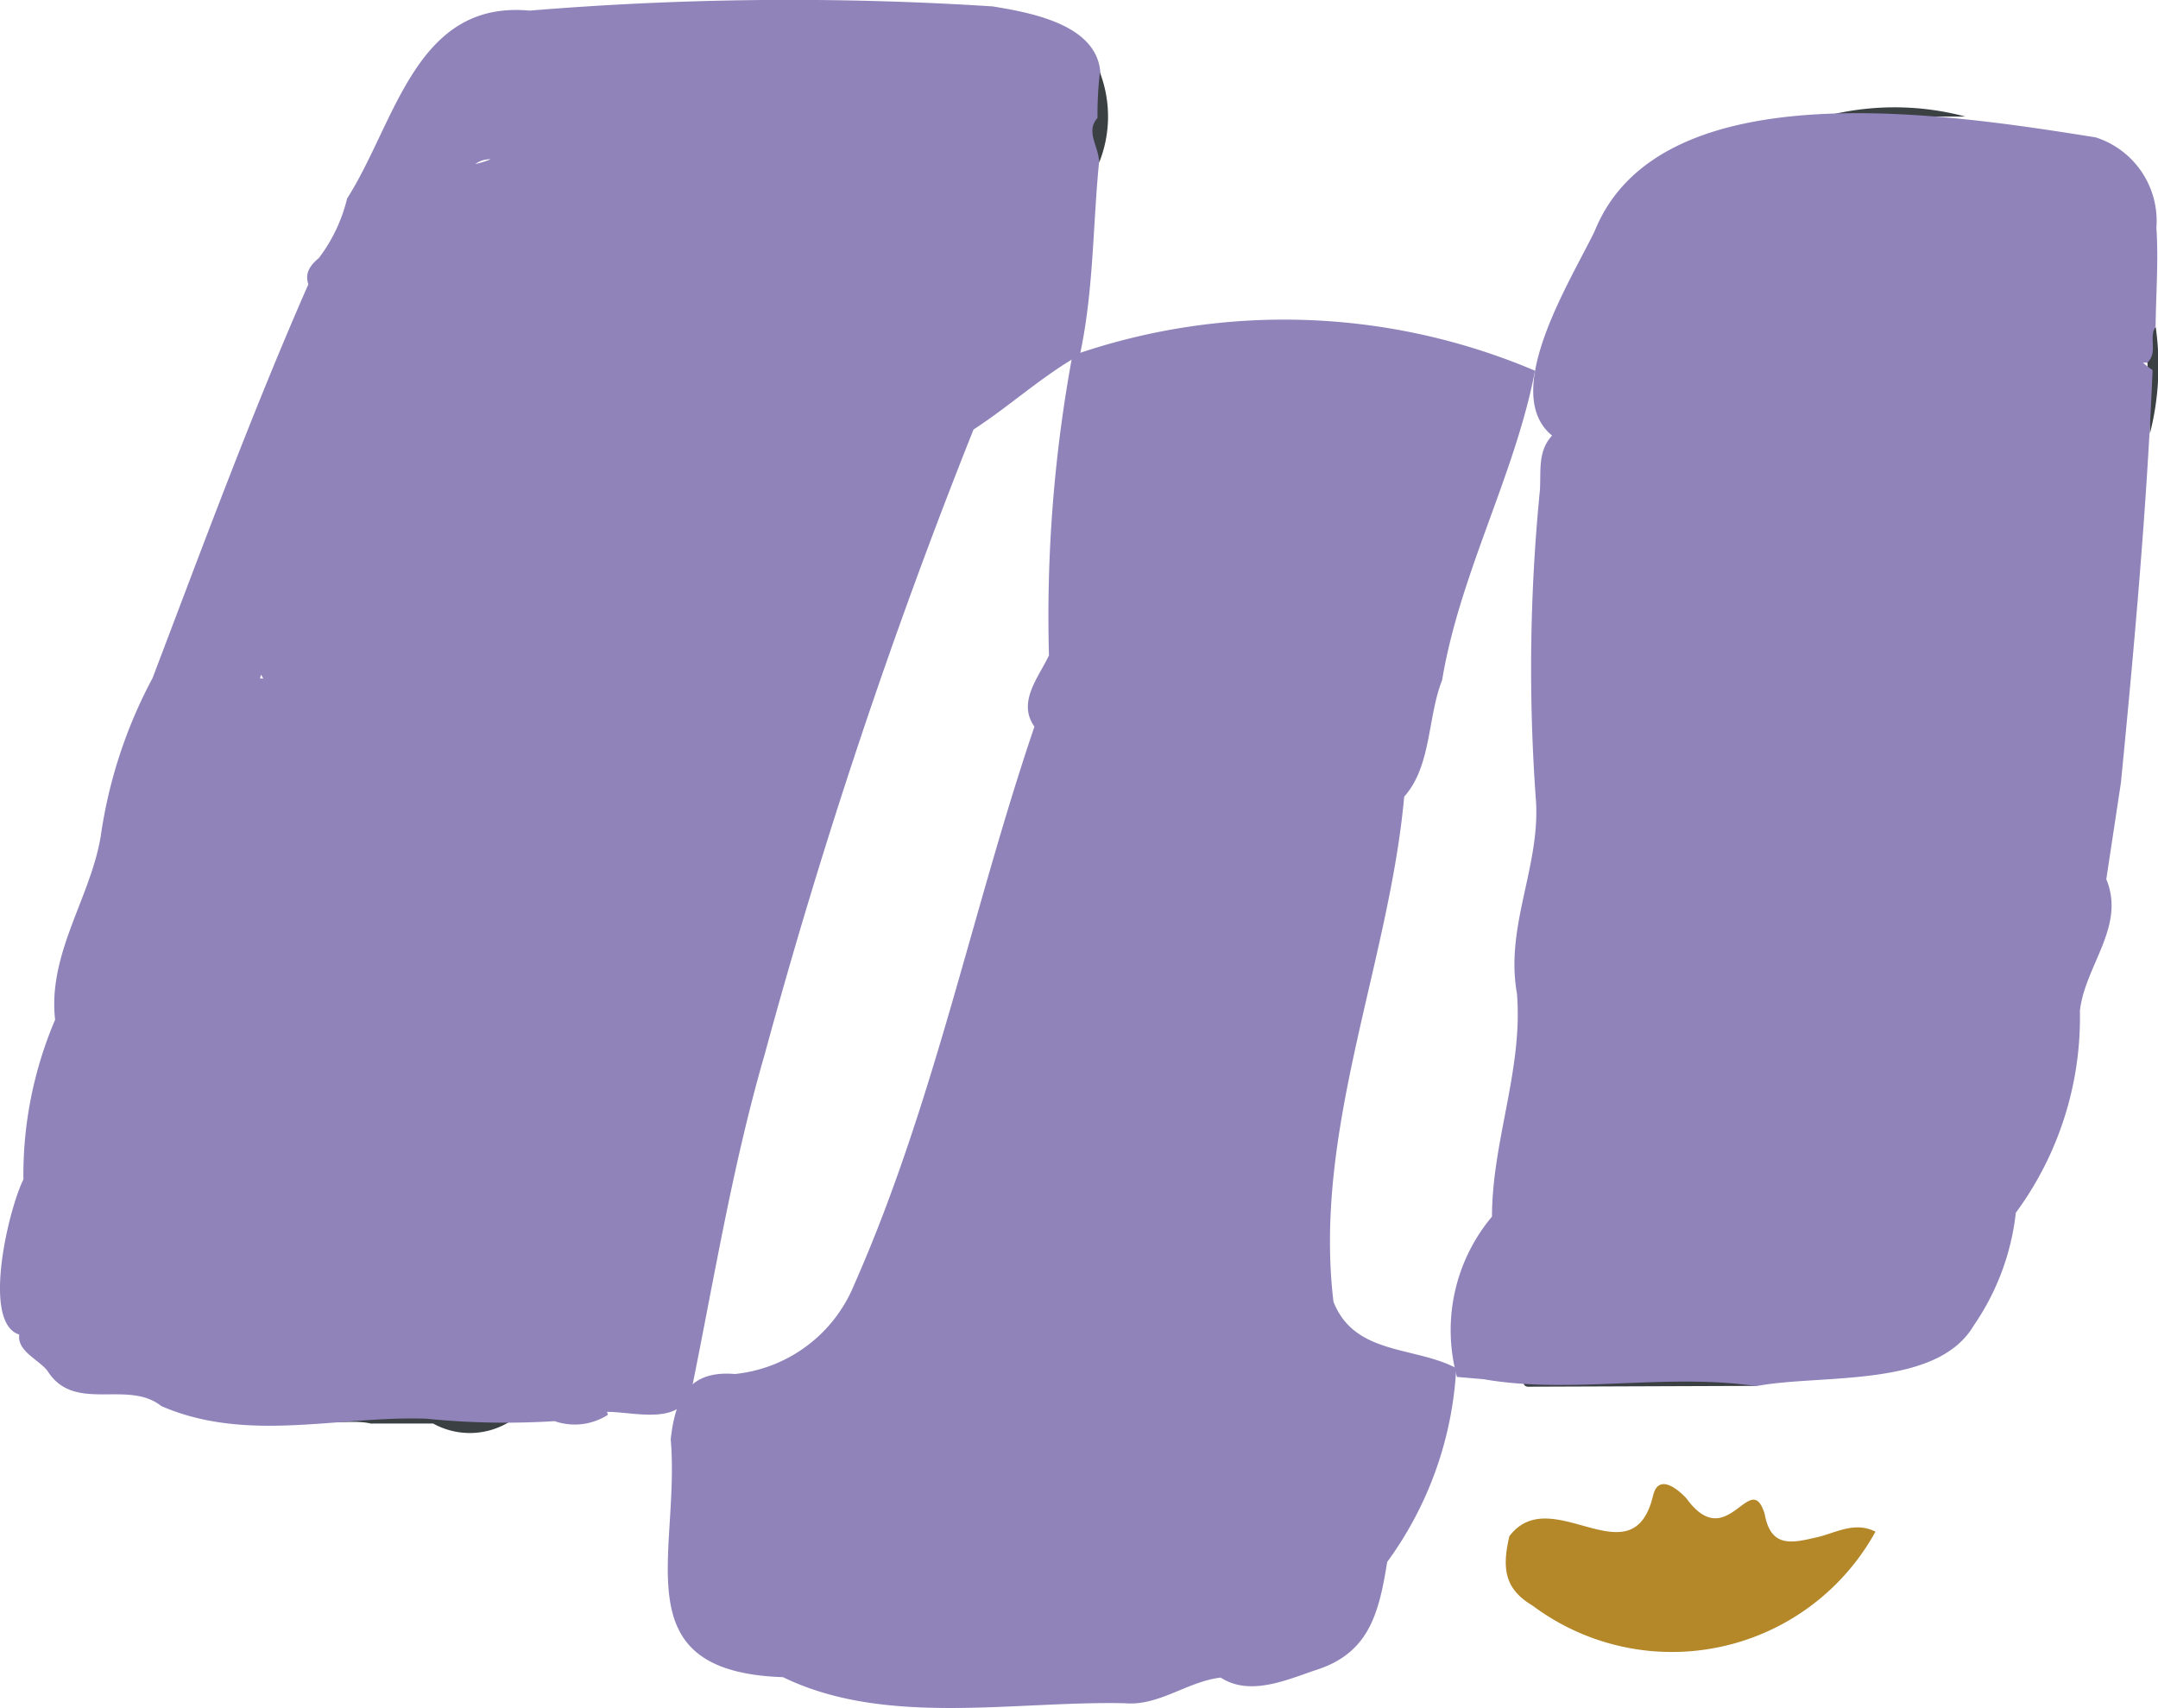 <svg xmlns="http://www.w3.org/2000/svg" width="26" height="20.582" viewBox="0 0 26 20.582">
  <g id="ico-about" transform="translate(298 13163)">
    <path id="パス_928" data-name="パス 928" d="M39.537,177.39c-.247-.062-.519.044-.754-.108a12.39,12.39,0,0,1,2.446.065.912.912,0,0,1-.95.041l-.742,0" transform="translate(-333.06 -13323.234)" fill="#3b4043"/>
    <path id="パス_929" data-name="パス 929" d="M192.755,186.933c-.306.071-.565.138-.639-.28-.174-.56-.446.5-.944-.188-.126-.135-.34-.287-.4-.033-.249,1.04-1.228-.179-1.732.491-.09.386-.06.635.283.838a2.8,2.8,0,0,0,4.128-.893c-.249-.128-.48.015-.7.066" transform="translate(-468.855 -13331.411)" fill="#b48729"/>
    <path id="パス_930" data-name="パス 930" d="M191.241,172.977l2.487-.022c.1,0,.211-.012.277.095l-2.751.01c-.066-.014-.048-.073-.013-.083" transform="translate(-470.852 -13319.35)" fill="#3b4043"/>
    <path id="パス_931" data-name="パス 931" d="M230.558,13.575l-1.71,0a3.328,3.328,0,0,1,1.71,0" transform="translate(-504.877 -13175.17)" fill="#3b4043"/>
    <path id="パス_932" data-name="パス 932" d="M269.48,41.46c.046-.143-.015-.31.1-.437a3.3,3.3,0,0,1-.069,1.285q-.015-.424-.03-.849" transform="translate(-541.608 -13200.085)" fill="#3b4043"/>
    <path id="パス_933" data-name="パス 933" d="M43.549,24.911v0Z" transform="translate(-337.368 -13185.519)" fill="#3b4043"/>
    <path id="パス_934" data-name="パス 934" d="M13.276,1.386a.706.706,0,0,0-.017-.282l-.017-.011C13.4.336,12.5.165,11.96.077A38.113,38.113,0,0,0,6.382.128C5.008,0,4.771,1.469,4.183,2.392a1.935,1.935,0,0,1-.34.717c-.1.084-.173.176-.127.317C3.032,4.984,2.444,6.581,1.839,8.171a5.762,5.762,0,0,0-.625,1.91c-.123.738-.639,1.412-.549,2.207a4.768,4.768,0,0,0-.382,1.924c-.177.356-.508,1.725-.05,1.87-.028.2.234.3.34.437.323.514.964.1,1.371.424,1.036.451,2.145.113,3.2.153a9.458,9.458,0,0,0,1.539.029.739.739,0,0,0,.643-.077l-.012-.035c.349,0,.918.183,1.026-.3.271-1.337.49-2.685.872-4a69.581,69.581,0,0,1,2.518-7.537c.439-.285.826-.644,1.282-.9.179-.83.152-1.688.252-2.519a.393.393,0,0,1-.058-.051q.007-.135.014-.27a.657.657,0,0,1,.05-.052M3.135,8.178c0-.017.007-.033.01-.049l.029.048a.182.182,0,0,0-.04,0m2.593-6.2a.3.3,0,0,1,.186-.058,1.19,1.19,0,0,1-.186.058" transform="translate(-298.001 -13163)" fill="#8f83ba"/>
    <path id="パス_935" data-name="パス 935" d="M190.328,15.559a1.057,1.057,0,0,0-.733-1.084c-1.689-.266-5.235-.852-6.035,1.13-.29.6-1.145,1.948-.513,2.464-.176.188-.132.431-.147.66a21.816,21.816,0,0,0-.047,3.747c.049.792-.373,1.511-.23,2.312.077.91-.3,1.785-.3,2.692a2.129,2.129,0,0,0-.422,1.932l.323.028c1.047.184,2.2-.077,3.281.083.785-.149,2.174.031,2.621-.729a2.972,2.972,0,0,0,.508-1.36A3.969,3.969,0,0,0,189.406,25c.062-.547.554-1.016.318-1.586l.176-1.16c.162-1.654.312-3.316.382-4.974a1.294,1.294,0,0,1-.117-.09l.053,0c.133-.123.012-.3.1-.437.005-.4.036-.8.009-1.2" transform="translate(-462.347 -13175.82)" fill="#8f83ba"/>
    <path id="パス_936" data-name="パス 936" d="M165.18,150.963q0,.639,0,1.278a1.97,1.97,0,0,1,0-1.278" transform="translate(-447.223 -13299.469)" fill="#3b4043"/>
    <path id="パス_937" data-name="パス 937" d="M137.2,10.19a1.49,1.49,0,0,0,.01-1.088,4.3,4.3,0,0,0-.029.548c-.15.168.021.349.019.54" transform="translate(-421.958 -13171.229)" fill="#3b4043"/>
    <path id="パス_938" data-name="パス 938" d="M93.291,52.693c-.5-.265-1.226-.154-1.479-.8-.248-2.057.67-4.078.852-6.086.33-.371.279-.952.457-1.405.214-1.286.881-2.479,1.119-3.728a7.734,7.734,0,0,0-5.574-.183,17.284,17.284,0,0,0-.282,3.613c-.121.262-.386.561-.175.859-.75,2.209-1.211,4.552-2.173,6.728A1.744,1.744,0,0,1,84.6,52.764c-.553-.047-.718.285-.773.787.118,1.389-.6,2.8,1.353,2.866,1.231.6,2.775.286,4.115.314.415.037.75-.26,1.158-.309.347.225.782.034,1.132-.086.651-.2.773-.677.874-1.307a4.341,4.341,0,0,0,.832-2.336m-4.736-7.156h0" transform="translate(-373.746 -13199.207)" fill="#8f83ba"/>
  </g>
</svg>
